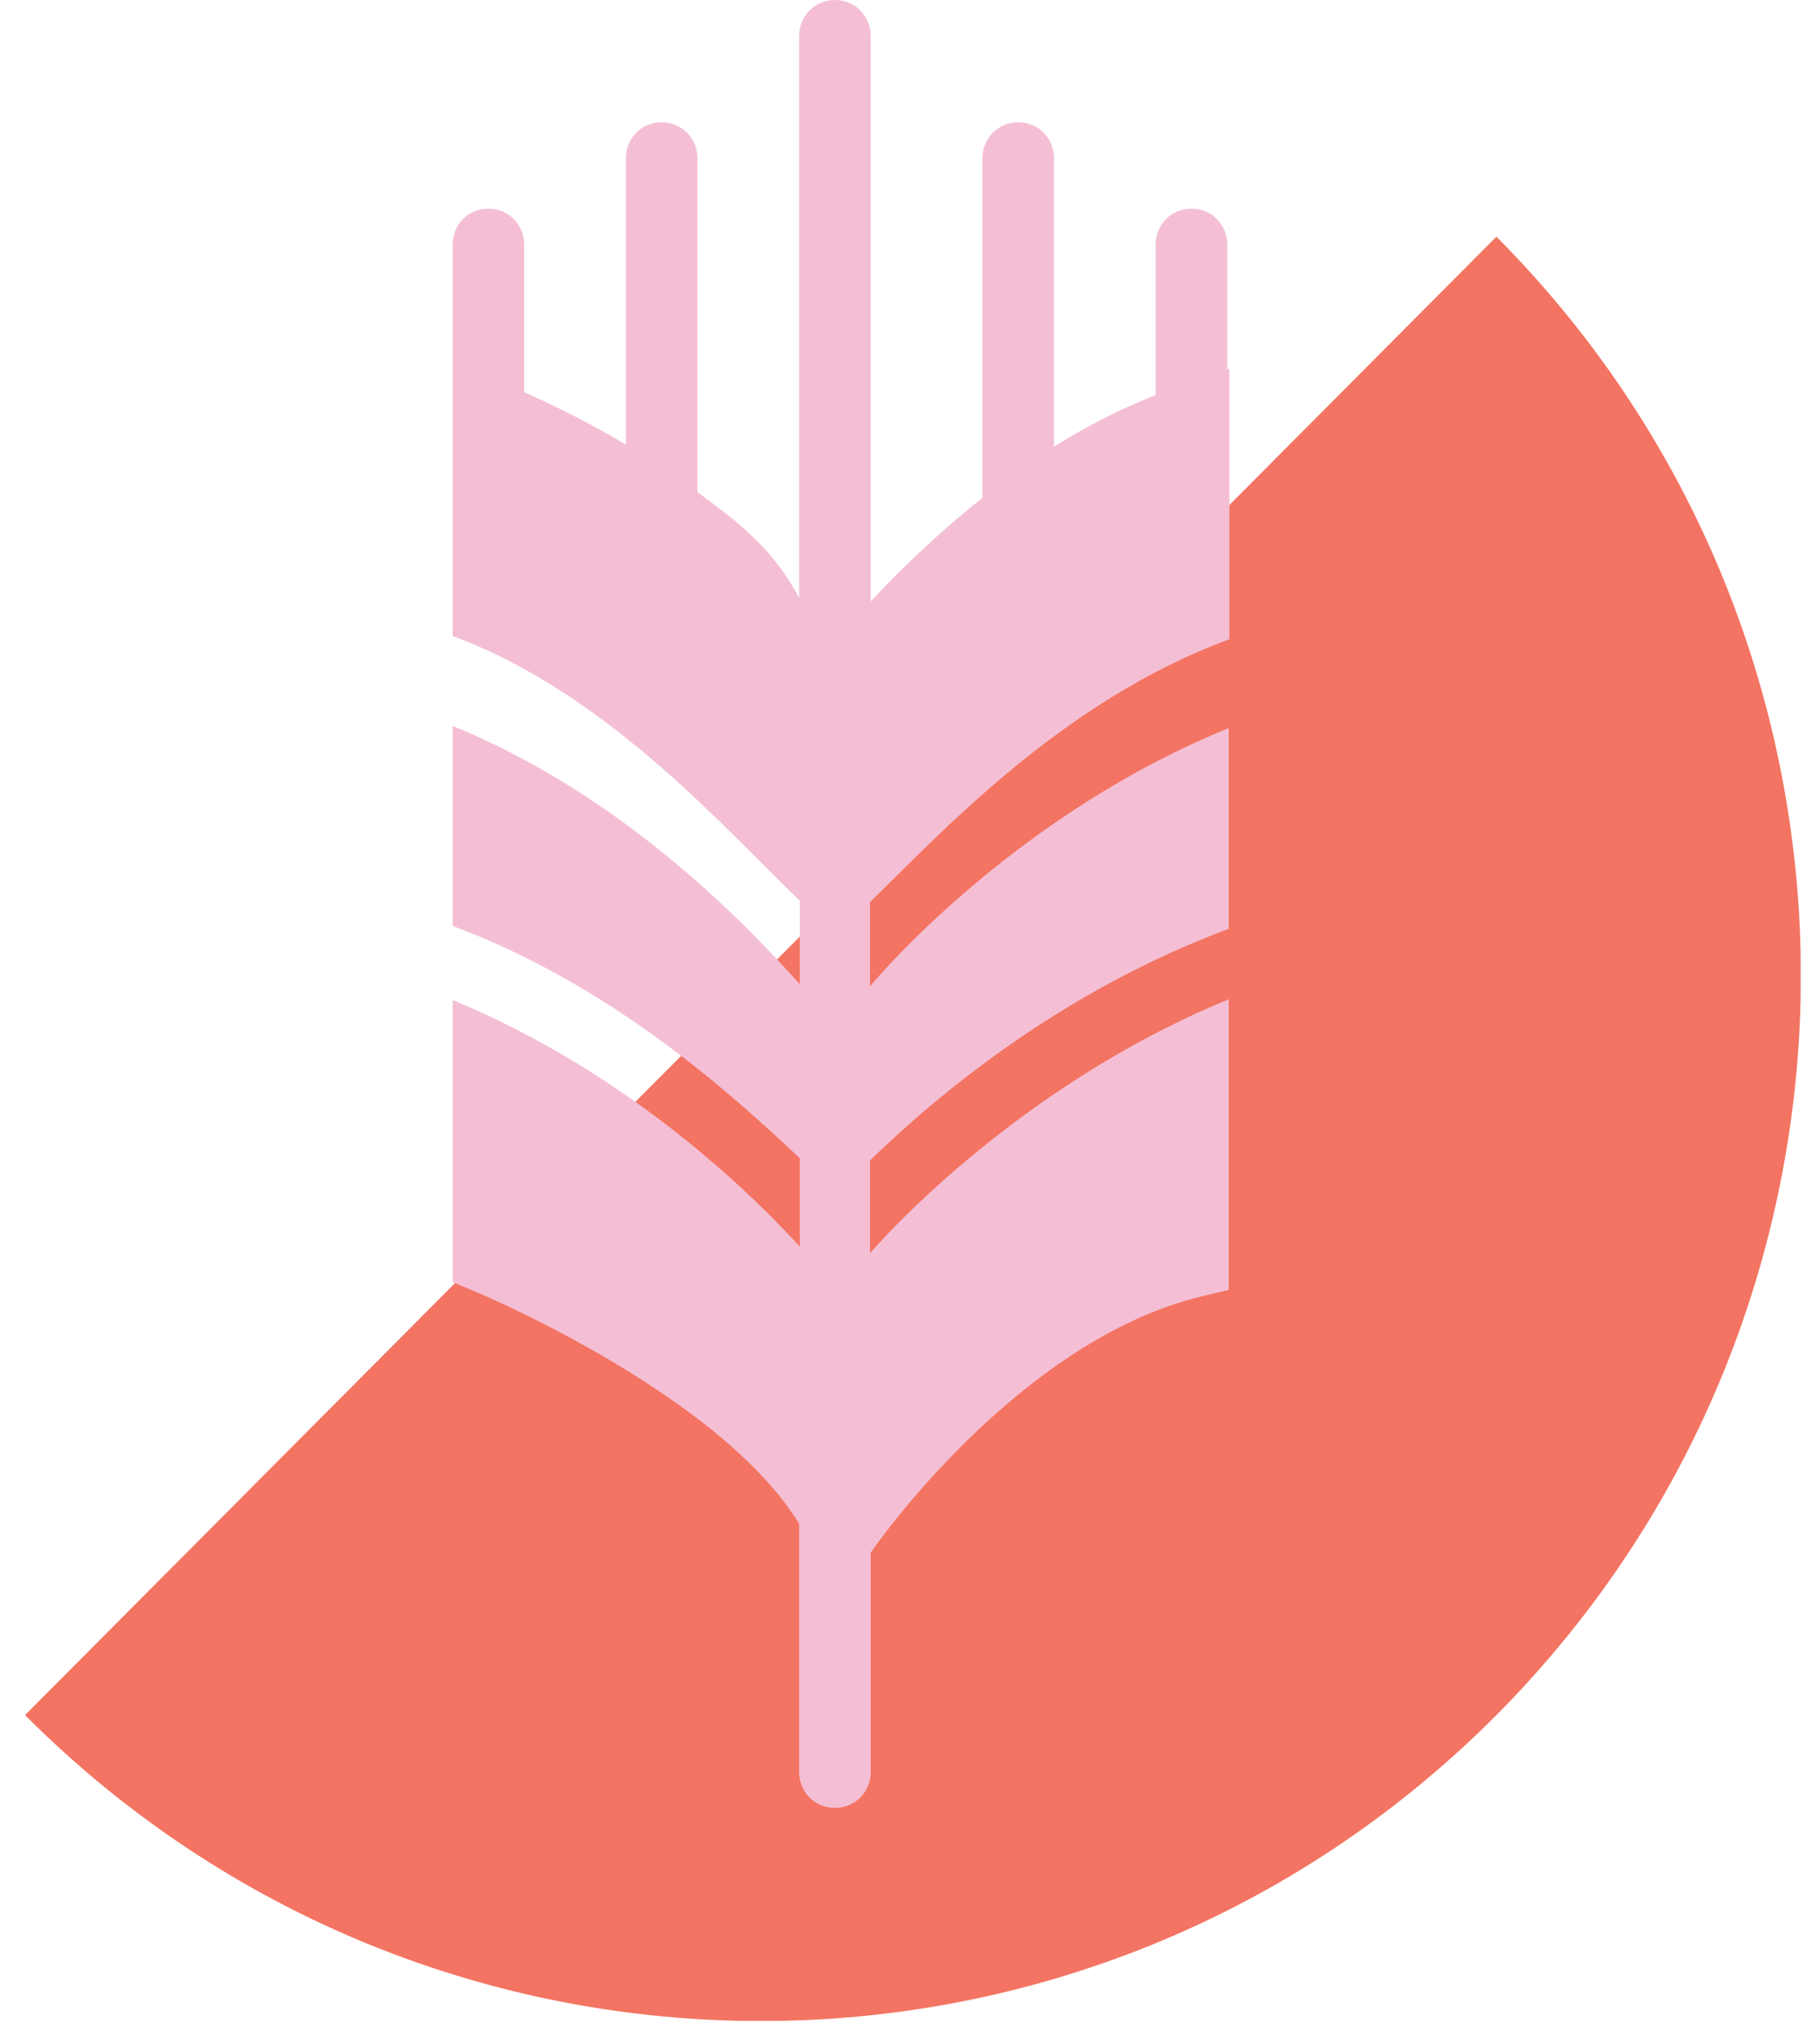 <svg xmlns="http://www.w3.org/2000/svg" fill="none" viewBox="0 0 59 66" height="66" width="59">
<g clip-path="url(#clip0_3160_5505)">
<path fill="#F37462" d="M48.51 7.67C61.67 20.888 61.67 42.337 48.51 55.578C35.349 68.797 13.996 68.797 0.812 55.578L48.51 7.67Z"></path>
<path fill="#F4BFD5" d="M39.855 20.702V11.96H39.785V7.926C39.785 7.274 39.275 6.761 38.625 6.761C37.975 6.761 37.464 7.274 37.464 7.926V12.799C36.304 13.265 35.19 13.825 34.168 14.477V5.129C34.168 4.476 33.658 3.963 33.008 3.963C32.358 3.963 31.847 4.476 31.847 5.129V16.133C30.385 17.298 29.155 18.487 28.227 19.49V1.166C28.227 0.513 27.716 0 27.066 0C26.416 0 25.906 0.513 25.906 1.166V19.373C24.977 17.625 23.724 16.785 22.61 15.946V5.129C22.61 4.476 22.099 3.963 21.449 3.963C20.799 3.963 20.289 4.476 20.289 5.129V14.408C18.919 13.591 17.712 13.032 16.993 12.706V7.926C16.993 7.274 16.482 6.761 15.832 6.761C15.182 6.761 14.672 7.274 14.672 7.926V20.609C19.778 22.497 23.654 27.043 25.929 29.188V31.892C24.629 30.47 20.567 25.924 14.672 23.523V30.004C19.801 31.916 23.677 35.413 25.929 37.534V40.401C24.722 39.073 20.66 34.876 14.672 32.405V41.544L15.391 41.847C15.391 41.847 19.778 43.665 23.12 46.37C24.235 47.279 25.233 48.281 25.906 49.377V57.42C25.906 58.073 26.416 58.586 27.066 58.586C27.716 58.586 28.227 58.073 28.227 57.42V50.31L28.296 50.216C28.296 50.216 32.962 43.456 38.95 42.01L39.832 41.8V32.382C32.799 35.273 28.366 40.425 28.203 40.611V37.604C30.385 35.483 34.401 32.125 39.832 30.097V23.593C33.078 26.344 28.714 31.356 28.203 31.962V29.235C30.408 27.09 34.424 22.707 39.832 20.725L39.855 20.702Z"></path>
</g>
<defs>
<clipPath id="clip0_3160_5505">
<rect transform="translate(0.812)" fill="white" height="65.486" width="57.561"></rect>
</clipPath>
</defs>
</svg>
